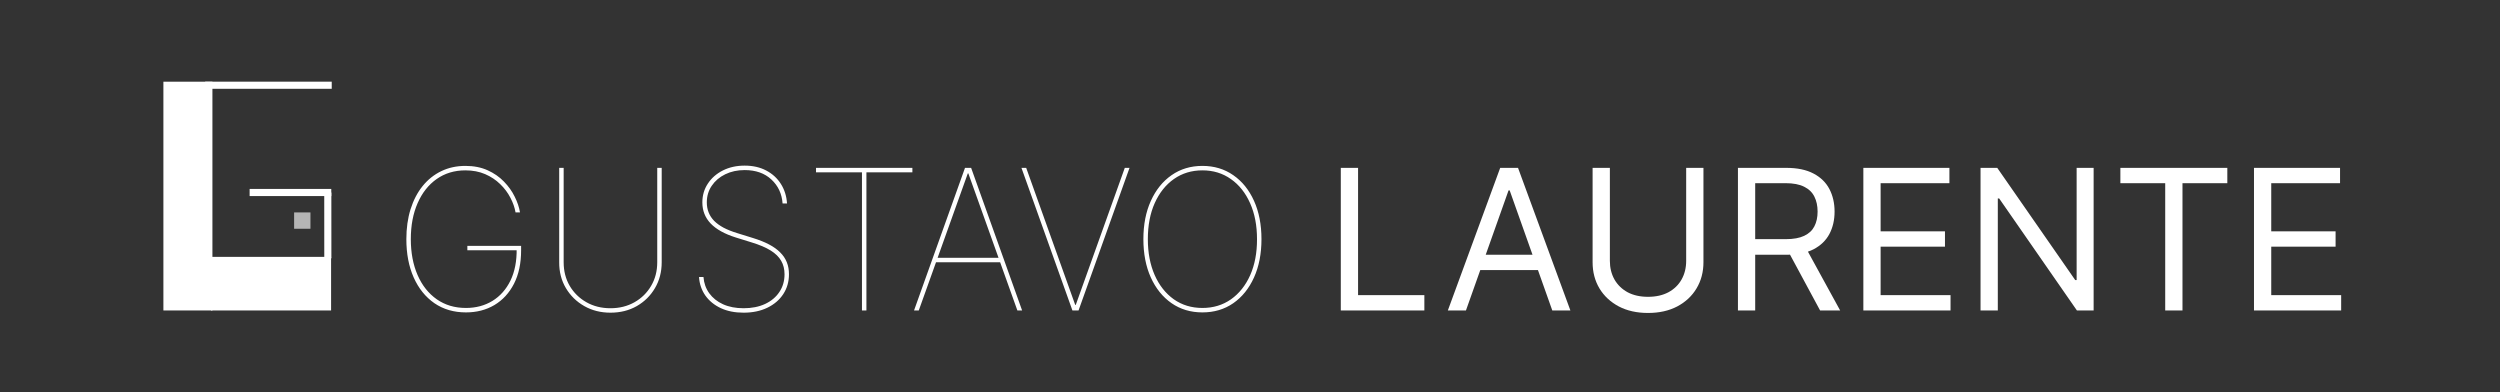 <svg width="153" height="24" viewBox="0 0 153 24" fill="none" xmlns="http://www.w3.org/2000/svg">
<rect x="0" y="0" width="153" height="24" fill="#333333" stroke="none"/>
<rect x="10" y="5" width="3" height="14" fill="white"/>
<rect x="20.263" y="15.719" width="3.281" height="7.347" transform="rotate(90.003 20.263 15.719)" fill="white"/>
<rect x="20.274" y="11.563" width="0.435" height="4.997" transform="rotate(90.003 20.274 11.563)" fill="white"/>
<rect x="20.302" y="5" width="0.435" height="7.744" transform="rotate(90.003 20.302 5)" fill="white"/>
<rect x="20.281" y="15.804" width="0.435" height="4.022" transform="rotate(179.966 20.281 15.804)" fill="white"/>
<rect width="1" height="1" transform="matrix(1 0 0 -1 18 14)" fill="#B5B5B5"/>
<path d="M31.551 13C31.5 12.702 31.395 12.402 31.236 12.101C31.079 11.797 30.871 11.518 30.609 11.266C30.351 11.013 30.044 10.81 29.689 10.656C29.334 10.503 28.932 10.426 28.483 10.426C27.815 10.426 27.23 10.602 26.727 10.954C26.227 11.304 25.838 11.796 25.56 12.429C25.281 13.06 25.142 13.796 25.142 14.636C25.142 15.466 25.28 16.197 25.555 16.831C25.831 17.465 26.222 17.959 26.727 18.314C27.233 18.669 27.829 18.847 28.517 18.847C29.125 18.847 29.665 18.703 30.136 18.416C30.608 18.126 30.976 17.712 31.24 17.172C31.504 16.629 31.631 15.977 31.619 15.216L31.739 15.318H28.602V15.046H31.892V15.318C31.892 16.114 31.747 16.796 31.457 17.364C31.168 17.929 30.768 18.364 30.26 18.668C29.751 18.969 29.171 19.119 28.517 19.119C27.778 19.119 27.135 18.932 26.587 18.557C26.041 18.179 25.618 17.653 25.317 16.98C25.018 16.307 24.869 15.526 24.869 14.636C24.869 13.966 24.954 13.357 25.125 12.808C25.298 12.257 25.544 11.784 25.862 11.389C26.183 10.992 26.565 10.686 27.009 10.473C27.452 10.26 27.943 10.153 28.483 10.153C28.994 10.153 29.446 10.242 29.838 10.418C30.23 10.594 30.564 10.825 30.84 11.112C31.118 11.396 31.338 11.704 31.5 12.037C31.665 12.367 31.773 12.688 31.824 13H31.551ZM40.223 10.273H40.496V16.051C40.496 16.642 40.358 17.171 40.082 17.636C39.81 18.099 39.438 18.466 38.966 18.736C38.494 19.003 37.959 19.136 37.359 19.136C36.766 19.136 36.231 19.001 35.757 18.732C35.283 18.462 34.908 18.095 34.632 17.632C34.356 17.166 34.22 16.639 34.223 16.051V10.273H34.496V16.051C34.496 16.591 34.619 17.072 34.867 17.496C35.117 17.919 35.457 18.253 35.889 18.497C36.321 18.741 36.811 18.864 37.359 18.864C37.908 18.864 38.398 18.741 38.83 18.497C39.261 18.253 39.601 17.919 39.848 17.496C40.098 17.072 40.223 16.591 40.223 16.051V10.273ZM47.894 12.454C47.851 11.858 47.622 11.368 47.207 10.984C46.795 10.601 46.251 10.409 45.575 10.409C45.132 10.409 44.736 10.494 44.386 10.665C44.037 10.835 43.761 11.07 43.56 11.368C43.358 11.663 43.257 12.003 43.257 12.386C43.257 12.608 43.294 12.812 43.368 13C43.442 13.188 43.554 13.359 43.705 13.516C43.858 13.669 44.05 13.808 44.28 13.933C44.513 14.055 44.785 14.165 45.098 14.261L46.087 14.568C46.465 14.685 46.791 14.815 47.067 14.96C47.342 15.105 47.57 15.268 47.749 15.45C47.93 15.629 48.065 15.829 48.153 16.051C48.242 16.27 48.285 16.514 48.285 16.784C48.285 17.239 48.169 17.643 47.936 17.999C47.703 18.354 47.378 18.632 46.96 18.834C46.543 19.035 46.058 19.136 45.507 19.136C44.976 19.136 44.511 19.044 44.114 18.859C43.716 18.672 43.401 18.415 43.168 18.088C42.938 17.759 42.808 17.381 42.78 16.954H43.053C43.081 17.329 43.199 17.66 43.406 17.947C43.614 18.234 43.895 18.459 44.25 18.621C44.608 18.783 45.027 18.864 45.507 18.864C46.007 18.864 46.445 18.777 46.82 18.604C47.197 18.428 47.49 18.183 47.697 17.871C47.908 17.558 48.013 17.196 48.013 16.784C48.013 16.472 47.945 16.197 47.808 15.962C47.672 15.723 47.457 15.513 47.165 15.331C46.872 15.149 46.49 14.986 46.019 14.841L45.03 14.534C44.345 14.318 43.832 14.033 43.492 13.678C43.153 13.322 42.984 12.892 42.984 12.386C42.984 11.957 43.097 11.574 43.321 11.236C43.545 10.895 43.852 10.626 44.242 10.43C44.633 10.234 45.078 10.136 45.575 10.136C46.075 10.136 46.514 10.236 46.892 10.435C47.27 10.633 47.57 10.908 47.791 11.257C48.013 11.607 48.138 12.006 48.166 12.454H47.894ZM49.94 10.546V10.273H55.838V10.546H53.025V19H52.752V10.546H49.94ZM56.229 19H55.939L59.058 10.273H59.433L62.553 19H62.263L59.263 10.614H59.229L56.229 19ZM57.217 15.778H61.274V16.051H57.217V15.778ZM62.803 10.273L65.803 18.659H65.837L68.837 10.273H69.127L66.007 19H65.632L62.513 10.273H62.803ZM77.202 14.636C77.202 15.526 77.05 16.307 76.746 16.98C76.442 17.653 76.019 18.179 75.476 18.557C74.934 18.932 74.304 19.119 73.588 19.119C72.87 19.119 72.239 18.93 71.696 18.553C71.154 18.175 70.731 17.649 70.427 16.976C70.125 16.303 69.975 15.523 69.975 14.636C69.975 13.747 70.127 12.967 70.431 12.297C70.735 11.624 71.158 11.098 71.701 10.72C72.243 10.342 72.873 10.153 73.588 10.153C74.304 10.153 74.934 10.342 75.476 10.72C76.019 11.095 76.442 11.619 76.746 12.293C77.05 12.966 77.202 13.747 77.202 14.636ZM76.929 14.636C76.929 13.801 76.789 13.068 76.507 12.438C76.226 11.804 75.834 11.311 75.331 10.959C74.831 10.604 74.25 10.426 73.588 10.426C72.929 10.426 72.348 10.602 71.846 10.954C71.346 11.304 70.954 11.796 70.669 12.429C70.388 13.06 70.248 13.796 70.248 14.636C70.248 15.466 70.387 16.197 70.665 16.831C70.944 17.462 71.333 17.956 71.833 18.314C72.336 18.669 72.921 18.847 73.588 18.847C74.25 18.847 74.833 18.671 75.336 18.318C75.838 17.963 76.231 17.47 76.512 16.84C76.793 16.206 76.932 15.472 76.929 14.636Z" fill="white"/>
<path d="M82.057 19V10.273H83.114V18.062H87.171V19H82.057ZM89.716 19H88.608L91.812 10.273H92.903L96.108 19H95L92.392 11.653H92.323L89.716 19ZM90.125 15.591H94.591V16.528H90.125V15.591ZM103.194 10.273H104.251V16.051C104.251 16.648 104.11 17.18 103.829 17.649C103.551 18.115 103.157 18.483 102.649 18.753C102.14 19.02 101.544 19.153 100.859 19.153C100.174 19.153 99.578 19.02 99.069 18.753C98.561 18.483 98.166 18.115 97.885 17.649C97.606 17.18 97.467 16.648 97.467 16.051V10.273H98.524V15.966C98.524 16.392 98.618 16.771 98.805 17.104C98.993 17.433 99.26 17.693 99.606 17.884C99.956 18.071 100.373 18.165 100.859 18.165C101.345 18.165 101.762 18.071 102.112 17.884C102.461 17.693 102.728 17.433 102.913 17.104C103.1 16.771 103.194 16.392 103.194 15.966V10.273ZM106.362 19V10.273H109.31C109.992 10.273 110.552 10.389 110.989 10.622C111.427 10.852 111.751 11.169 111.961 11.572C112.171 11.976 112.276 12.435 112.276 12.949C112.276 13.463 112.171 13.919 111.961 14.317C111.751 14.714 111.428 15.027 110.994 15.254C110.559 15.479 110.004 15.591 109.327 15.591H106.941V14.636H109.293C109.759 14.636 110.134 14.568 110.418 14.432C110.705 14.296 110.913 14.102 111.04 13.852C111.171 13.599 111.237 13.298 111.237 12.949C111.237 12.599 111.171 12.294 111.04 12.033C110.91 11.771 110.701 11.57 110.414 11.428C110.127 11.283 109.748 11.21 109.276 11.21H107.418V19H106.362ZM110.469 15.079L112.617 19H111.39L109.276 15.079H110.469ZM114.037 19V10.273H119.304V11.21H115.094V14.159H119.032V15.097H115.094V18.062H119.373V19H114.037ZM128.13 10.273V19H127.107L122.351 12.148H122.266V19H121.209V10.273H122.232L127.005 17.142H127.09V10.273H128.13ZM129.767 11.21V10.273H136.312V11.21H133.568V19H132.511V11.21H129.767ZM137.944 19V10.273H143.211V11.21H139V14.159H142.938V15.097H139V18.062H143.279V19H137.944Z" fill="white"/>
</svg>
